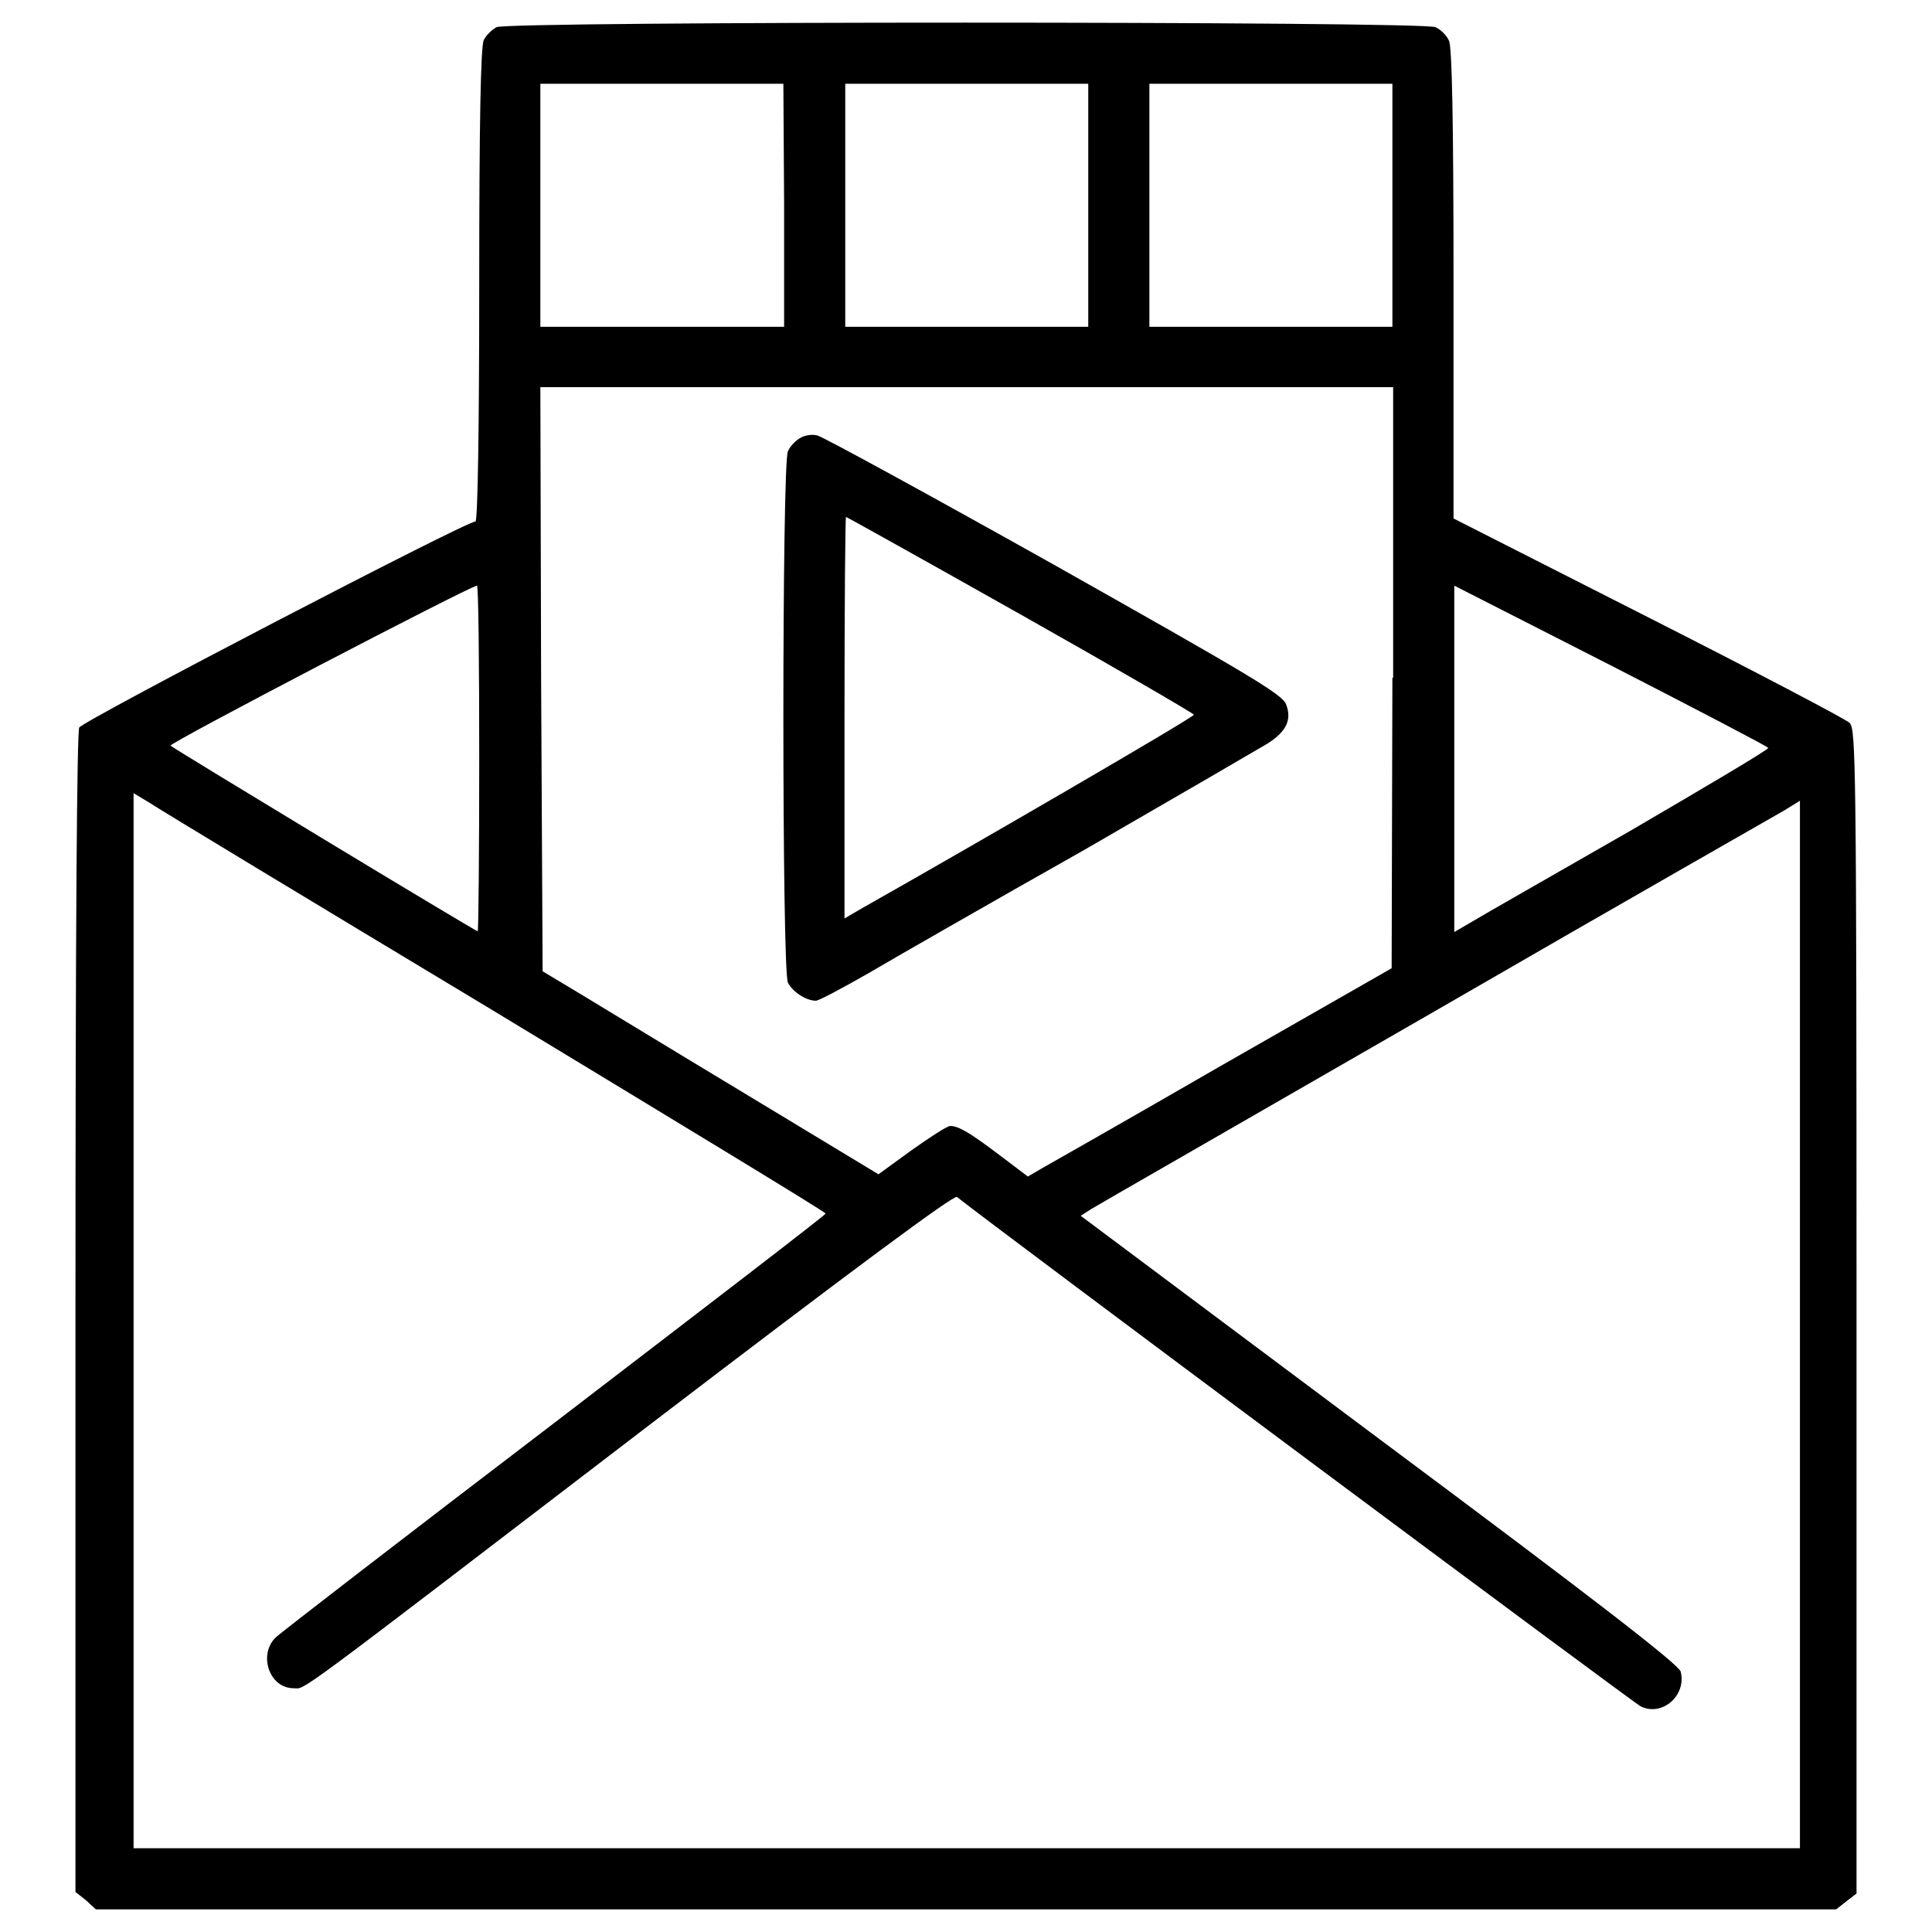 <?xml version="1.0" encoding="utf-8"?>
<!-- Svg Vector Icons : http://www.onlinewebfonts.com/icon -->
<!DOCTYPE svg PUBLIC "-//W3C//DTD SVG 1.1//EN" "http://www.w3.org/Graphics/SVG/1.1/DTD/svg11.dtd">
<svg version="1.1" xmlns="http://www.w3.org/2000/svg" xmlns:xlink="http://www.w3.org/1999/xlink" x="0px" y="0px" viewBox="0 0 256 256" enable-background="new 0 0 256 256" xml:space="preserve">
<g><g><g><path fill="#000000" d="M65.8,3.6c-0.6,0.3-1.4,1.1-1.7,1.7c-0.4,0.9-0.6,10.6-0.6,32.5c0,18.9-0.2,31.3-0.5,31.3C61.9,69,11,95.5,10.5,96.4C10.2,97,10,121.7,10,174v76.7l1.4,1.1l1.3,1.2H128h115.3l1.4-1.1l1.3-1v-77.1c0-72.9-0.1-77.1-0.9-78c-0.5-0.5-12.5-6.8-26.7-14l-25.8-13.1V37.7c0-21.7-0.2-31.5-0.6-32.3c-0.3-0.7-1.1-1.5-1.8-1.8C188.5,2.8,67.3,2.8,65.8,3.6z M103.9,27.2v16.1H87.7H71.6V27.2V11.1h16.1h16.1L103.9,27.2L103.9,27.2z M144.2,27.2v16.1h-16.1h-16.1V27.2V11.1h16.1h16.1V27.2z M184.5,27.2v16.1h-16.1h-16.1V27.2V11.1h16.1h16.1V27.2z M184.5,89.8l-0.1,38.5L162,141.1c-12.3,7.1-23.2,13.3-24.1,13.8l-1.7,1l-3.7-2.8c-4.1-3.1-5.5-3.9-6.6-3.9c-0.4,0-2.7,1.5-5.1,3.2l-4.4,3.2l-17.7-10.7c-9.8-5.9-19.8-12-22.3-13.5l-4.5-2.7L71.7,90l-0.1-38.7h56.5h56.5V89.8z M63.5,100.5c0,12.6-0.1,22.9-0.2,22.9c-0.3,0-40.3-24.2-40.7-24.6c-0.3-0.3,39.4-21,40.6-21.2C63.4,77.6,63.5,87.9,63.5,100.5z M234.3,99.1c0.1,0.2-8.2,5.1-18.3,11c-10.1,5.8-19.6,11.2-20.9,12l-2.4,1.4v-22.9V77.6l20.8,10.6C224.8,94,234.2,98.9,234.3,99.1z M65.5,134c24.1,14.6,43.9,26.6,43.9,26.8c0,0.2-16.2,12.6-35.9,27.7c-19.8,15.1-36.4,27.9-37,28.5c-2.3,2.3-0.8,6.7,2.4,6.7c1.7,0-1.3,2.2,47.3-35c27.1-20.7,40.2-30.4,40.6-30.1c4.2,3.4,89.6,67,90.6,67.5c2.8,1.4,6.1-1.4,5.3-4.6c-0.2-0.9-11.3-9.5-39.9-30.8l-39.6-29.6l1.4-0.9c0.8-0.5,21.2-12.2,45.5-26.2c24.2-14,45.1-25.9,46.3-26.6l2.1-1.3v69.4v69.4H128.1H17.7v-69.9v-69.9l2,1.2C20.7,107,41.4,119.5,65.5,134z"/><path fill="#000000" d="M106.1,58c-0.6,0.3-1.4,1.1-1.7,1.8c-0.8,1.8-0.8,68.7,0,70.4c0.6,1.2,2.4,2.4,3.7,2.4c0.4,0,3.4-1.6,6.9-3.6c3.4-2,16.3-9.4,28.7-16.4C156,105.5,167,99.1,168,98.5c2.5-1.6,3.2-3.2,2.4-5.2c-0.5-1.3-4.9-3.9-30.8-18.5c-16.6-9.3-30.7-17-31.3-17.1C107.6,57.5,106.6,57.7,106.1,58z M135.2,81.4c12.6,7.1,22.9,13.1,23,13.3c0.1,0.3-29.9,17.7-43.9,25.6l-2.4,1.4V95c0-14.6,0.1-26.5,0.2-26.5C112.2,68.5,122.6,74.3,135.2,81.4z"/></g></g></g>
</svg>